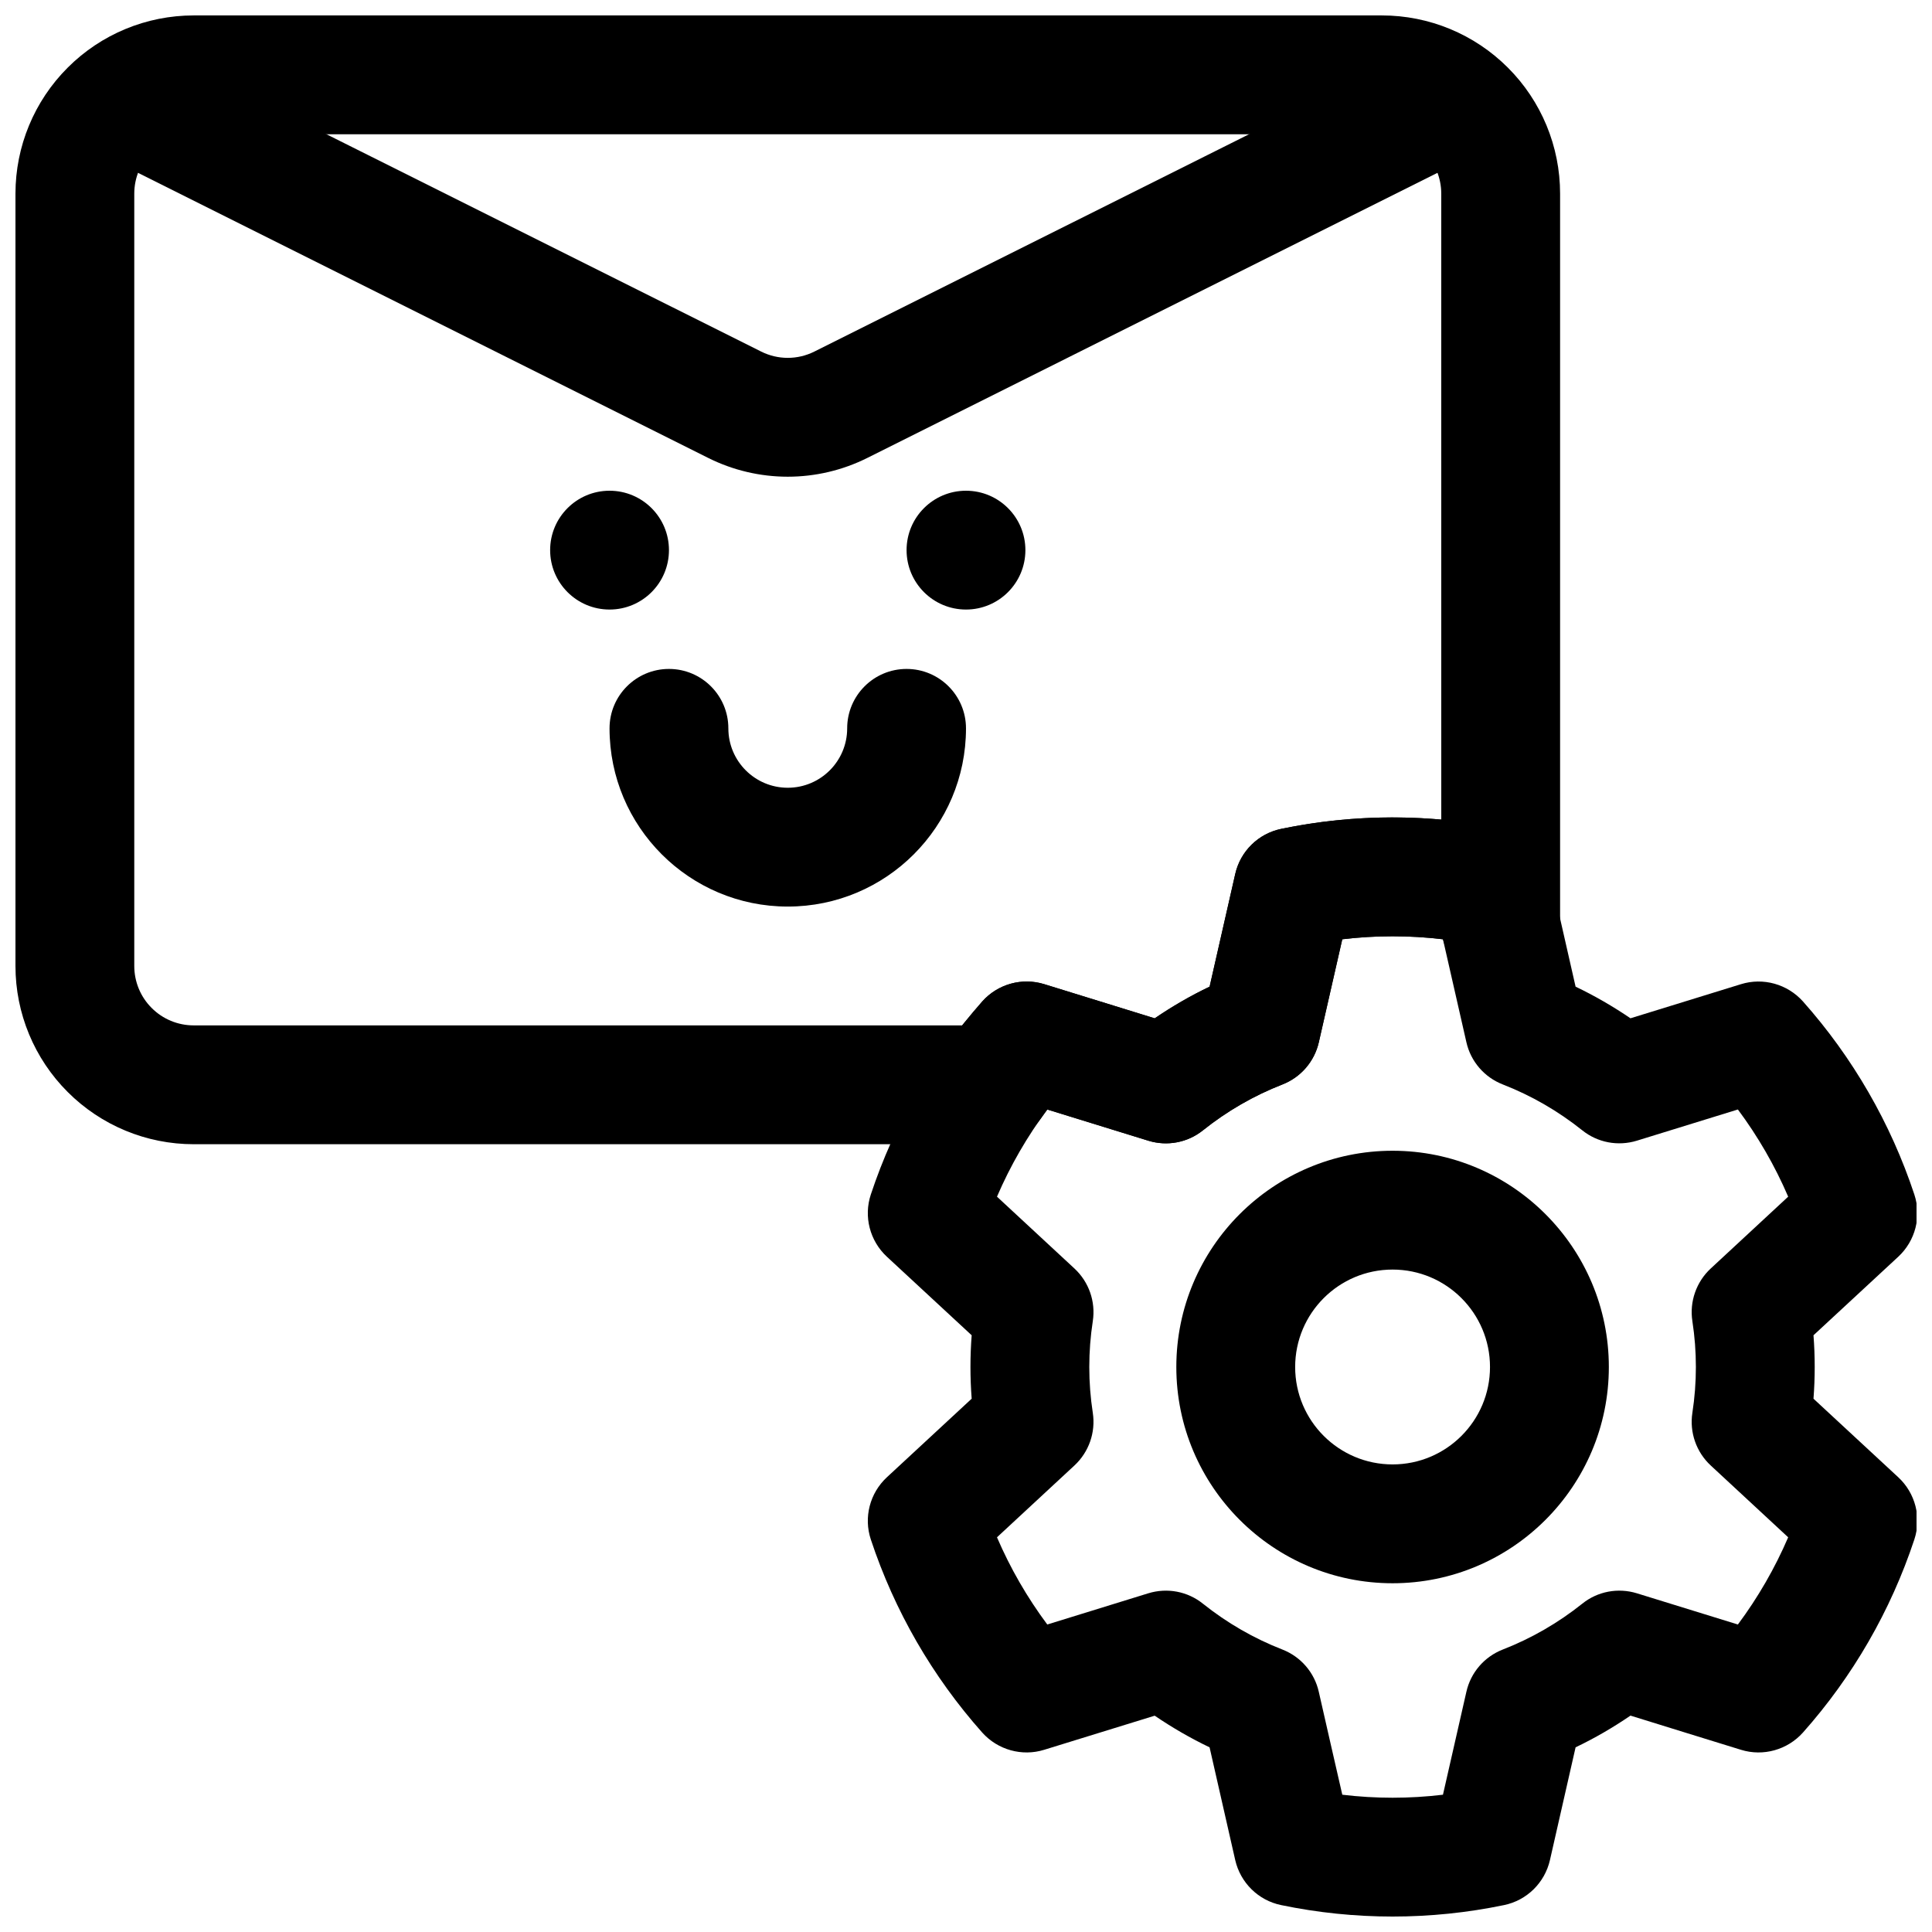 <?xml version="1.0" encoding="UTF-8"?>
<!-- Uploaded to: ICON Repo, www.iconrepo.com, Generator: ICON Repo Mixer Tools -->
<svg width="800px" height="800px" version="1.1" viewBox="144 144 512 512" xmlns="http://www.w3.org/2000/svg">
 <defs>
  <clipPath id="b">
   <path d="m373 360h278.9v291.9h-278.9z"/>
  </clipPath>
  <clipPath id="a">
   <path d="m148.09 148.09h409.91v299.91h-409.91z"/>
  </clipPath>
 </defs>
 <path d="m518.91 157.63-159.1 79.539c-4.438 2.223-9.652 2.223-14.094 0l-159.1-79.539c-7.762-3.887-17.23-0.738-21.121 7.039-3.891 7.762-0.738 17.238 7.047 21.113 0 0 117.82 58.914 159.1 79.555 13.301 6.66 28.945 6.66 42.242 0l159.1-79.555c7.785-3.875 10.941-13.352 7.047-21.113-3.891-7.777-13.355-10.926-21.121-7.039z" fill-rule="evenodd"/>
 <path d="m321.28 289.79c0 8.695-7.047 15.746-15.742 15.746-8.695 0-15.746-7.051-15.746-15.746 0-8.695 7.051-15.742 15.746-15.742 8.695 0 15.742 7.047 15.742 15.742" fill-rule="evenodd"/>
 <path d="m415.74 289.79c0 8.695-7.047 15.746-15.742 15.746s-15.746-7.051-15.746-15.746c0-8.695 7.051-15.742 15.746-15.742s15.742 7.047 15.742 15.742" fill-rule="evenodd"/>
 <path d="m368.51 337.02c0 8.691-7.055 15.742-15.746 15.742s-15.742-7.051-15.742-15.742c0-8.691-7.055-15.746-15.746-15.746s-15.742 7.055-15.742 15.746c0 26.07 21.16 47.23 47.23 47.23 26.074 0 47.234-21.16 47.234-47.23 0-8.691-7.055-15.746-15.746-15.746s-15.742 7.055-15.742 15.746z" fill-rule="evenodd"/>
 <g clip-path="url(#b)">
  <path d="m554.75 375.59c-1.379-6.008-6.125-10.684-12.176-11.926-19.473-4.047-39.578-4.047-59.051 0-6.051 1.242-10.797 5.918-12.176 11.926l-6.797 29.887c-5.062 2.414-9.918 5.238-14.547 8.402 0-0.023-29.277-9.059-29.277-9.059-5.894-1.832-12.312-0.023-16.422 4.562-13.215 14.863-23.266 32.281-29.523 51.164-1.945 5.852-0.273 12.289 4.246 16.492l22.477 20.824c-0.43 5.606-0.43 11.207 0 16.809l-22.477 20.828c-4.519 4.199-6.191 10.637-4.246 16.488 6.258 18.887 16.309 36.301 29.523 51.164 4.109 4.586 10.527 6.394 16.422 4.562l29.277-9.035c4.629 3.141 9.484 5.965 14.547 8.383l6.797 29.883c1.379 6.012 6.125 10.688 12.176 11.93 19.473 4.043 39.578 4.043 59.051 0 6.051-1.242 10.797-5.918 12.176-11.93l6.797-29.883c5.062-2.418 9.918-5.242 14.547-8.406 0 0.023 29.277 9.059 29.277 9.059 5.894 1.832 12.312 0.023 16.422-4.562 13.215-14.863 23.266-32.277 29.523-51.164 1.945-5.852 0.273-12.289-4.246-16.488l-22.477-20.828c0.43-5.602 0.43-11.203 0-16.809l22.477-20.824c4.519-4.203 6.191-10.641 4.246-16.492-6.258-18.883-16.309-36.301-29.523-51.164-4.109-4.586-10.527-6.394-16.422-4.562l-29.277 9.035c-4.629-3.141-9.484-5.965-14.547-8.379l-6.797-29.887zm-28.352 17.324 6.211 27.289c1.152 5.106 4.769 9.285 9.625 11.18 7.613 2.961 14.707 7.074 21.074 12.156 4.066 3.273 9.488 4.289 14.48 2.754l26.77-8.266c5.332 7.16 9.805 14.906 13.328 23.105l-20.535 19.043c-3.816 3.547-5.648 8.766-4.856 13.938 1.242 8.066 1.242 16.242 0 24.309-0.793 5.172 1.039 10.391 4.856 13.938l20.535 19.043c-3.523 8.199-7.996 15.945-13.328 23.109 0 0-26.77-8.27-26.77-8.27-4.992-1.535-10.414-0.52-14.48 2.758-6.367 5.082-13.461 9.191-21.074 12.152-4.856 1.898-8.473 6.074-9.625 11.18l-6.211 27.289c-8.875 1.062-17.82 1.062-26.676 0-0.023 0-6.234-27.289-6.234-27.289-1.152-5.106-4.769-9.281-9.625-11.18-7.613-2.961-14.707-7.07-21.074-12.152-4.066-3.277-9.488-4.293-14.48-2.758l-26.77 8.27c-5.332-7.164-9.805-14.91-13.328-23.109l20.535-19.043c3.816-3.547 5.648-8.766 4.856-13.938-1.242-8.066-1.242-16.242 0-24.309 0.793-5.172-1.039-10.391-4.856-13.938l-20.535-19.043c3.523-8.199 7.996-15.945 13.328-23.105 0 0 26.77 8.266 26.77 8.266 4.992 1.535 10.414 0.52 14.48-2.754 6.367-5.082 13.461-9.195 21.074-12.156 4.856-1.895 8.473-6.074 9.625-11.18l6.211-27.289c8.879-1.059 17.824-1.059 26.699 0zm-13.348 56.047c-31.625 0-57.312 25.684-57.312 57.309s25.688 57.309 57.312 57.309c31.621 0 57.309-25.684 57.309-57.309s-25.688-57.309-57.309-57.309zm0 31.488c14.25 0 25.816 11.566 25.816 25.82s-11.566 25.816-25.816 25.816c-14.254 0-25.82-11.562-25.82-25.816s11.566-25.82 25.82-25.82z" fill-rule="evenodd"/>
 </g>
 <g clip-path="url(#a)">
  <path d="m526.41 392.91c1.891 7.668 9.18 12.77 17.051 11.887 7.969-0.898 13.98-7.637 13.98-15.648v-193.83c0-12.531-4.973-24.543-13.836-33.391-8.852-8.863-20.863-13.84-33.395-13.84h-314.88c-12.531 0-24.543 4.977-33.391 13.84-8.863 8.848-13.84 20.859-13.84 33.391v204.68c0 12.531 4.977 24.543 13.84 33.391 8.848 8.863 20.859 13.84 33.391 13.84h211.54c5.117 0 9.918-2.488 12.879-6.676 0.582-0.852 1.195-1.684 1.809-2.519 0 0 26.766 8.266 26.766 8.266 4.992 1.543 10.422 0.504 14.484-2.754 6.379-5.102 13.477-9.195 21.066-12.156 4.863-1.902 8.469-6.09 9.637-11.176l6.219-27.301c8.863-1.055 17.82-1.055 26.684 0zm-0.457-31.707c-14.152-1.262-28.449-0.441-42.414 2.453-6.043 1.262-10.801 5.906-12.168 11.918l-6.801 29.898c-5.055 2.426-9.922 5.227-14.551 8.391l-29.281-9.051c-5.891-1.812-12.312-0.031-16.406 4.582l-5.336 6.344h-203.67c-4.172 0-8.184-1.652-11.129-4.613-2.961-2.945-4.613-6.957-4.613-11.129v-204.68c0-4.172 1.652-8.184 4.613-11.129 2.945-2.961 6.957-4.613 11.129-4.613h314.88c4.172 0 8.188 1.652 11.129 4.613 2.961 2.945 4.613 6.957 4.613 11.129z" fill-rule="evenodd"/>
 </g>
</svg>